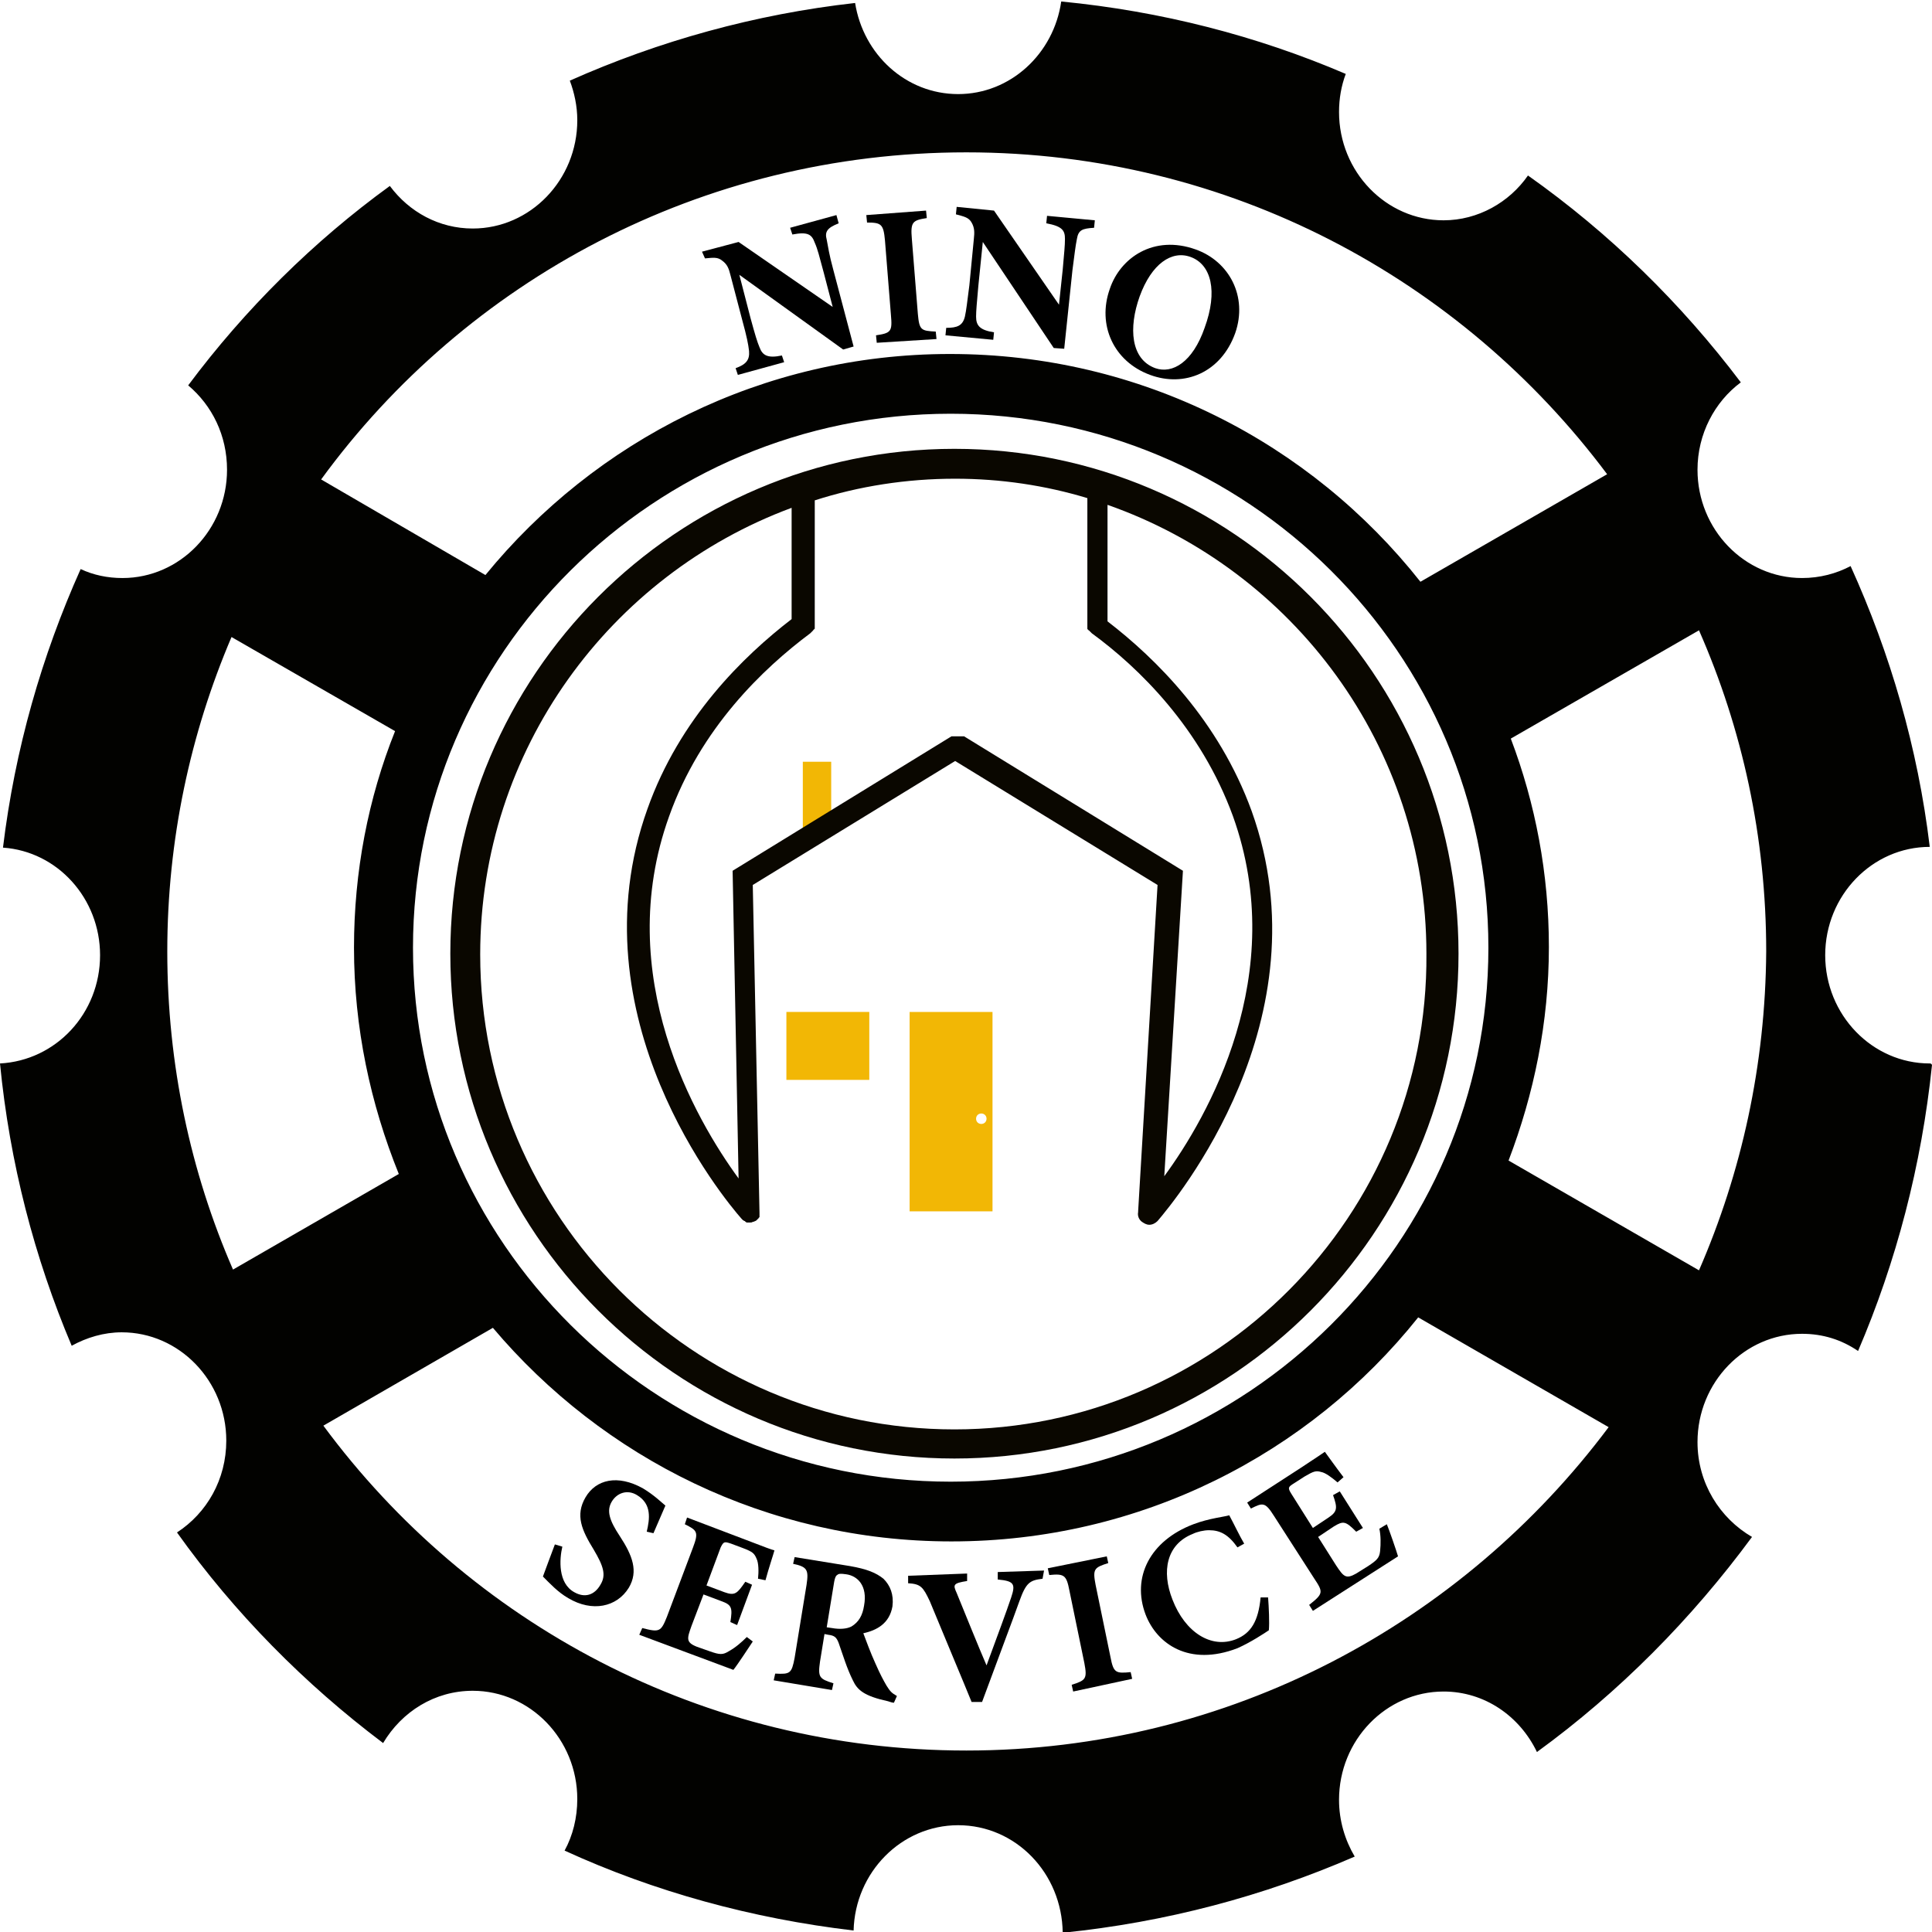 <?xml version="1.0" encoding="utf-8"?>
<!-- Generator: Adobe Illustrator 21.1.0, SVG Export Plug-In . SVG Version: 6.00 Build 0)  -->
<svg version="1.1" id="Capa_1" xmlns="http://www.w3.org/2000/svg" xmlns:xlink="http://www.w3.org/1999/xlink" x="0px" y="0px"
	 viewBox="0 0 258.7 258.7" style="enable-background:new 0 0 258.7 258.7;" xml:space="preserve">
<style type="text/css">
	.st0{fill:#020200;}
	.st1{fill:#F2B705;}
	.st2{fill:#0A0700;}
</style>
<path class="st0" d="M258.4,142.4c-7.7,0-14-6.5-14-14.5c0-8,6.3-14.5,14-14.5c0,0,0,0,0,0c-1.6-13.3-5.3-25.9-10.6-37.6
	c-1.9,1-4.1,1.6-6.5,1.6c-7.7,0-14-6.5-14-14.5c0-4.8,2.3-9.1,5.8-11.7c-8-10.6-17.6-20-28.5-27.7c-2.5,3.6-6.7,6-11.3,6
	c-7.7,0-14-6.5-14-14.5c0-1.8,0.3-3.5,0.9-5.1c-11.9-5.1-24.7-8.4-38.1-9.7c-1,7-6.8,12.4-13.8,12.4c-7,0-12.7-5.3-13.8-12.2
	c-13.4,1.5-26.3,5.1-38.2,10.4c0.6,1.6,1,3.4,1,5.3c0,8-6.3,14.5-14,14.5c-4.5,0-8.5-2.2-11.1-5.7C42,32.3,32.8,41.4,25.2,51.6
	c3.2,2.7,5.2,6.7,5.2,11.3c0,8-6.3,14.5-14,14.5c-2,0-3.9-0.4-5.6-1.2c-5.2,11.6-8.8,24.1-10.4,37.3c7.3,0.5,13,6.8,13,14.4
	c0,7.8-5.9,14.1-13.4,14.5c1.3,13.3,4.6,26,9.6,37.8c2-1.1,4.3-1.8,6.7-1.8c7.7,0,14,6.5,14,14.5c0,5.2-2.6,9.7-6.6,12.3
	c7.7,10.8,17.1,20.3,27.6,28.2c2.5-4.2,6.9-7,12-7c7.7,0,14,6.5,14,14.5c0,2.5-0.6,4.9-1.7,6.9c12,5.5,25.1,9.1,38.7,10.7
	c0.2-7.8,6.4-14.1,14-14.1c7.7,0,13.9,6.4,14,14.4c13.8-1.4,26.9-4.9,39.1-10.2c-1.3-2.2-2.1-4.8-2.1-7.6c0-8,6.3-14.5,14-14.5
	c5.5,0,10.2,3.3,12.5,8.1c11-8,20.7-17.8,28.8-28.8c-4.3-2.5-7.3-7.2-7.3-12.7c0-8,6.3-14.5,14-14.5c2.8,0,5.3,0.8,7.5,2.3
	c5.1-11.9,8.5-24.8,9.9-38.3C258.6,142.4,258.5,142.4,258.4,142.4z M129.4,20.4c35.2,0,66.3,17,85.8,43.1l-25,14.4
	c-14.7-18.6-37.4-30.5-63-30.5c-25.1,0-47.5,11.6-62.2,29.6L43,64.2C62.4,37.6,93.9,20.4,129.4,20.4z M55.3,126.9
	c0-39.4,32.3-71.5,72-71.5s72,32.1,72,71.5s-32.3,71.5-72,71.5S55.3,166.3,55.3,126.9z M22.4,127.4c0-15,3.1-29.2,8.6-42.1
	l21.9,12.6c-3.6,9-5.5,18.8-5.5,29c0,10.7,2.2,20.9,6,30.3l-22.2,12.8C25.5,156.9,22.4,142.5,22.4,127.4z M129.4,234.4
	c-35.3,0-66.6-17.1-86.1-43.5l22.7-13.1c14.7,17.4,36.7,28.6,61.4,28.6c25.3,0,47.9-11.7,62.5-30l25.5,14.7
	C195.8,217.3,164.6,234.4,129.4,234.4z M227.5,170.1l-25.5-14.7c3.4-8.9,5.4-18.5,5.4-28.6c0-9.8-1.8-19.2-5.1-27.9l25.2-14.5
	c5.8,13.2,9,27.7,9,43C236.4,142.6,233.2,157,227.5,170.1z"/>
<g>
	<path class="st1" d="M121.8,135.5v26.7h11.1v-26.7H121.8z M131.4,150.5c-0.4,0-0.7-0.3-0.7-0.7s0.3-0.7,0.7-0.7
		c0.4,0,0.7,0.3,0.7,0.7S131.8,150.5,131.4,150.5z"/>
	<rect x="105.3" y="135.5" class="st1" width="11.1" height="9.1"/>
	<rect x="107.5" y="102" class="st1" width="3.8" height="9.1"/>
</g>
<path class="st2" d="M127.8,60.1c-37.2,0-67.5,30.3-67.5,67.6s30.3,67.6,67.5,67.6s67.5-30.3,67.5-67.6S165,60.1,127.8,60.1z
	 M145.6,66.7v16.9c0,0,0,0.1,0,0.1c0,0.1,0,0.1,0,0.2c0,0,0,0.1,0,0.1c0,0.1,0,0.1,0,0.2c0,0,0,0.1,0.1,0.1c0,0,0,0.1,0.1,0.1
	c0,0,0.1,0.1,0.1,0.1c0,0,0.1,0.1,0.1,0.1c0,0,0.1,0.1,0.1,0.1c0,0,0.1,0.1,0.1,0.1c6.3,4.6,14.6,12.7,18.9,24.5
	c7.6,21.2-3.4,40.3-9.2,48.2l2.5-40.9l-29.3-18h-1.7l-29.3,18l0.8,41.2c-5.7-7.8-17-27.1-9.3-48.5c4.2-11.8,12.6-19.8,18.9-24.5
	c0,0,0,0,0.1-0.1c0,0,0.1-0.1,0.1-0.1c0,0,0.1-0.1,0.1-0.1c0,0,0.1-0.1,0.1-0.1c0,0,0-0.1,0.1-0.1c0,0,0-0.1,0.1-0.1
	c0,0,0-0.1,0-0.1c0,0,0-0.1,0-0.1c0-0.1,0-0.1,0-0.2c0,0,0-0.1,0-0.1V67c5.9-1.9,12.3-2.9,18.8-2.9C134,64.1,140,65,145.6,66.7z
	 M127.8,191.4c-35,0-63.5-28.5-63.5-63.6c0-27.4,17.4-50.8,41.7-59.8v14.9c-6.5,5-15,13.3-19.3,25.4c-10,27.9,10.3,52.3,12.6,54.9
	c0,0,0,0,0,0c0,0,0.1,0.1,0.1,0.1c0,0,0.1,0.1,0.1,0.1c0.1,0,0.1,0.1,0.2,0.1c0,0,0.1,0,0.1,0.1c0.1,0,0.1,0.1,0.2,0.1
	c0,0,0,0,0.1,0c0.1,0,0.2,0,0.3,0c0,0,0,0,0,0c0.2,0,0.3,0,0.4-0.1c0,0,0,0,0.1,0c0.2-0.1,0.3-0.1,0.4-0.2c0,0,0,0,0,0c0,0,0,0,0,0
	c0,0,0.1-0.1,0.1-0.1c0,0,0.1-0.1,0.1-0.1c0,0,0.1-0.1,0.1-0.1c0,0,0-0.1,0.1-0.1c0,0,0-0.1,0-0.1c0,0,0-0.1,0-0.1c0,0,0-0.1,0-0.1
	c0-0.1,0-0.1,0-0.2c0,0,0,0,0-0.1l-0.9-43.9l27.1-16.6l27.1,16.6l-2.6,43.7c0,0,0,0.1,0,0.1c-0.1,0.5,0.1,1,0.5,1.3
	c0.3,0.2,0.6,0.4,1,0.4c0.4,0,0.8-0.2,1.1-0.5c2.3-2.7,22.6-27,12.6-54.9c-4.4-12.1-12.8-20.4-19.3-25.4V67.6
	c24.8,8.7,42.7,32.3,42.7,60.1C191.3,162.8,162.8,191.4,127.8,191.4z"/>
<g>
	<path d="M112.3,29.9c-1.5,0.6-1.9,1.1-1.6,2.2c0.2,1,0.3,1.9,0.9,4.1l2.7,10.2l-1.4,0.4L99,36.8l1.5,5.8c0.6,2.2,0.9,3.2,1.2,3.9
		c0.4,1.1,1.1,1.5,3,1.1l0.3,0.9l-6.2,1.7l-0.3-0.9c1.4-0.5,1.9-1.1,1.8-2.3c-0.1-0.9-0.3-1.9-0.9-4.1l-1.6-6.1
		c-0.2-0.8-0.4-1.4-1.1-1.9c-0.6-0.5-1.2-0.4-2.3-0.3L94,33.7l4.9-1.3l12.6,8.7l-1.2-4.6c-0.6-2.2-0.8-3.1-1.2-4
		c-0.4-1.1-0.9-1.5-3-1.1l-0.3-0.9l6.2-1.7L112.3,29.9z"/>
	<path d="M117.4,45.9l-0.1-1c2-0.3,2.2-0.5,2-2.7l-0.8-10c-0.2-2.2-0.5-2.4-2.4-2.4l-0.1-1l8-0.6l0.1,1c-1.9,0.3-2.2,0.5-2,2.8
		l0.8,10c0.2,2.2,0.4,2.3,2.4,2.4l0.1,1L117.4,45.9z"/>
	<path d="M146.5,30.5c-1.6,0.1-2.1,0.3-2.3,1.5c-0.2,1-0.3,1.9-0.6,4.2l-1.1,10.5l-1.4-0.1l-9.5-14.2l-0.6,5.9
		c-0.2,2.3-0.3,3.3-0.3,4.1c0,1.2,0.5,1.8,2.4,2.1l-0.1,1l-6.4-0.6l0.1-1c1.5,0,2.2-0.3,2.5-1.5c0.2-0.9,0.3-1.9,0.6-4.2l0.6-6.2
		c0.1-0.9,0.1-1.5-0.3-2.2c-0.4-0.7-1-0.8-2.1-1.1l0.1-1l5,0.5l8.7,12.6l0.5-4.7c0.2-2.3,0.3-3.2,0.3-4.1c0-1.1-0.3-1.7-2.5-2.1
		l0.1-1l6.4,0.6L146.5,30.5z"/>
	<path d="M160.1,33.4c4.5,1.6,7,6.3,5.3,11.2c-1.9,5.3-6.8,7.3-11.4,5.6c-4.9-1.8-7.1-6.7-5.4-11.5C150,34.5,154.5,31.4,160.1,33.4z
		 M159.4,34.4c-2.5-0.9-5.2,0.9-6.8,5.3c-1.5,4.2-1.2,8.4,2.1,9.6c2.3,0.8,5-0.8,6.6-5.4C163.1,39,162.2,35.4,159.4,34.4z"/>
</g>
<g>
	<path d="M86.6,205.1c0.4-1.7,0.7-3.7-1.3-4.9c-1.3-0.8-2.7-0.3-3.4,0.9c-0.7,1.2-0.3,2.5,1.1,4.6c1.7,2.6,2.5,4.7,1.2,6.9
		c-1.6,2.6-4.9,3.3-8.1,1.4c-1.4-0.8-2.5-2-3.4-2.9c0.2-0.6,1.2-3.2,1.6-4.3l1,0.3c-0.4,1.7-0.6,4.9,1.6,6.1c1.4,0.8,2.7,0.4,3.5-1
		c0.8-1.3,0.4-2.5-0.9-4.7c-1.6-2.6-2.5-4.6-1.1-7c1.4-2.4,4.3-3.1,7.7-1.2c1.5,0.9,2.5,1.9,3,2.3c-0.4,0.9-0.9,2.1-1.6,3.7
		L86.6,205.1z"/>
	<path d="M100.8,219.8c-0.4,0.6-2.1,3.2-2.6,3.8l-12.6-4.7L86,218c2.3,0.6,2.5,0.5,3.3-1.5l3.5-9.3c0.8-2.1,0.5-2.3-1.1-3.1l0.3-0.9
		l7.9,3c2.6,1,3.4,1.3,3.8,1.4c-0.1,0.4-0.8,2.5-1.2,4l-1-0.2c0.1-0.9,0.1-2.1-0.2-2.7c-0.3-0.7-0.5-0.9-1.8-1.4l-1.6-0.6
		c-0.9-0.3-1-0.3-1.4,0.5l-1.9,5.1l2.4,0.9c1.4,0.5,1.7,0.2,2.8-1.4l0.9,0.4l-2,5.4l-0.9-0.4c0.3-1.9,0.2-2.3-1.2-2.8l-2.4-0.9
		l-1.6,4.2c-0.6,1.7-0.8,2.2,0.7,2.8l1.7,0.6c1.4,0.5,1.8,0.5,2.6,0c0.9-0.5,1.7-1.2,2.4-1.9L100.8,219.8z"/>
	<path d="M119.7,228c-0.2,0-0.5-0.1-0.8-0.2c-3.2-0.7-4.1-1.5-4.7-2.8c-0.8-1.6-1.3-3.3-1.9-5c-0.3-0.8-0.6-1-1.4-1.1l-0.5-0.1
		l-0.6,3.7c-0.3,2.1-0.1,2.3,1.8,2.9l-0.2,0.9l-7.8-1.3l0.2-0.9c2,0.1,2.2,0,2.6-2.1l1.6-9.8c0.3-2,0.1-2.4-1.8-2.8l0.2-0.9l7.4,1.2
		c2.3,0.4,3.5,0.9,4.5,1.7c0.9,0.9,1.4,2.1,1.2,3.7c-0.4,2.3-2.1,3.2-3.9,3.6c0.3,0.8,1,2.7,1.6,4c0.7,1.6,1.1,2.3,1.5,3
		c0.5,0.8,0.7,1,1.4,1.4L119.7,228z M111.4,218c1.1,0.2,2,0.1,2.6-0.2c1-0.6,1.5-1.5,1.7-2.8c0.5-2.7-0.9-4-2.4-4.2
		c-0.7-0.1-1-0.1-1.2,0.1c-0.2,0.1-0.3,0.4-0.4,0.9l-1,6.1L111.4,218z"/>
	<path d="M139.6,211.4c-1.7,0.2-2.2,0.5-3.1,3c-0.7,2-3.2,8.6-5,13.5l-1.4,0c-0.8-2-4.5-10.8-5.6-13.5c-0.9-1.9-1.2-2.3-2.9-2.4l0-1
		l7.9-0.3l0,1c-1.9,0.3-1.9,0.5-1.4,1.6c0.9,2.2,3,7.4,4,9.7c1.4-3.8,2.7-7.3,3.3-9.1c0.6-1.8,0.4-2.2-1.8-2.4l0-1l6.2-0.2
		L139.6,211.4z"/>
	<path d="M143.7,226.5l-0.2-0.9c1.9-0.6,2.1-0.8,1.7-2.9l-2-9.7c-0.4-2.1-0.7-2.3-2.7-2.1l-0.2-0.9l7.9-1.6l0.2,0.9
		c-1.9,0.6-2.1,0.8-1.7,2.9l2,9.7c0.4,2.1,0.7,2.2,2.7,2l0.2,0.9L143.7,226.5z"/>
	<path d="M169.8,213.9c0.1,1.3,0.2,3.4,0.1,4.4c-0.6,0.4-2.4,1.6-4.2,2.4c-6.5,2.5-10.8-0.6-12.3-4.5c-1.9-5,0.6-9.9,6.4-12.1
		c2.1-0.8,4.2-1,4.8-1.2c0.6,1.1,1.4,2.8,2,3.8l-0.9,0.5c-1.2-1.7-2.3-2.3-3.8-2.3c-0.7,0-1.6,0.2-2.2,0.5c-3.5,1.4-4.2,5-2.7,8.8
		c1.7,4.4,5.2,6.6,8.5,5.3c2-0.8,3-2.4,3.3-5.6L169.8,213.9z"/>
	<path d="M185.7,204.1c0.3,0.7,1.3,3.6,1.5,4.3l-11.4,7.3l-0.5-0.8c1.9-1.5,1.9-1.7,0.7-3.5l-5.4-8.4c-1.2-1.9-1.5-1.8-3.1-1
		l-0.5-0.8l7.1-4.6c2.3-1.5,3-2,3.3-2.2c0.3,0.4,1.5,2.1,2.5,3.4l-0.8,0.7c-0.7-0.6-1.6-1.3-2.2-1.4c-0.7-0.2-1-0.1-2.2,0.6
		l-1.4,0.9c-0.8,0.5-0.9,0.6-0.4,1.4l2.9,4.6l2.1-1.4c1.2-0.8,1.2-1.3,0.6-3l0.9-0.5l3.1,4.9l-0.9,0.5c-1.4-1.4-1.7-1.5-3-0.7
		l-2.1,1.4l2.4,3.8c1,1.5,1.3,1.9,2.7,1.1l1.6-1c1.2-0.8,1.5-1.1,1.6-2c0.1-1,0.1-2.1-0.1-3L185.7,204.1z"/>
</g>
</svg>

